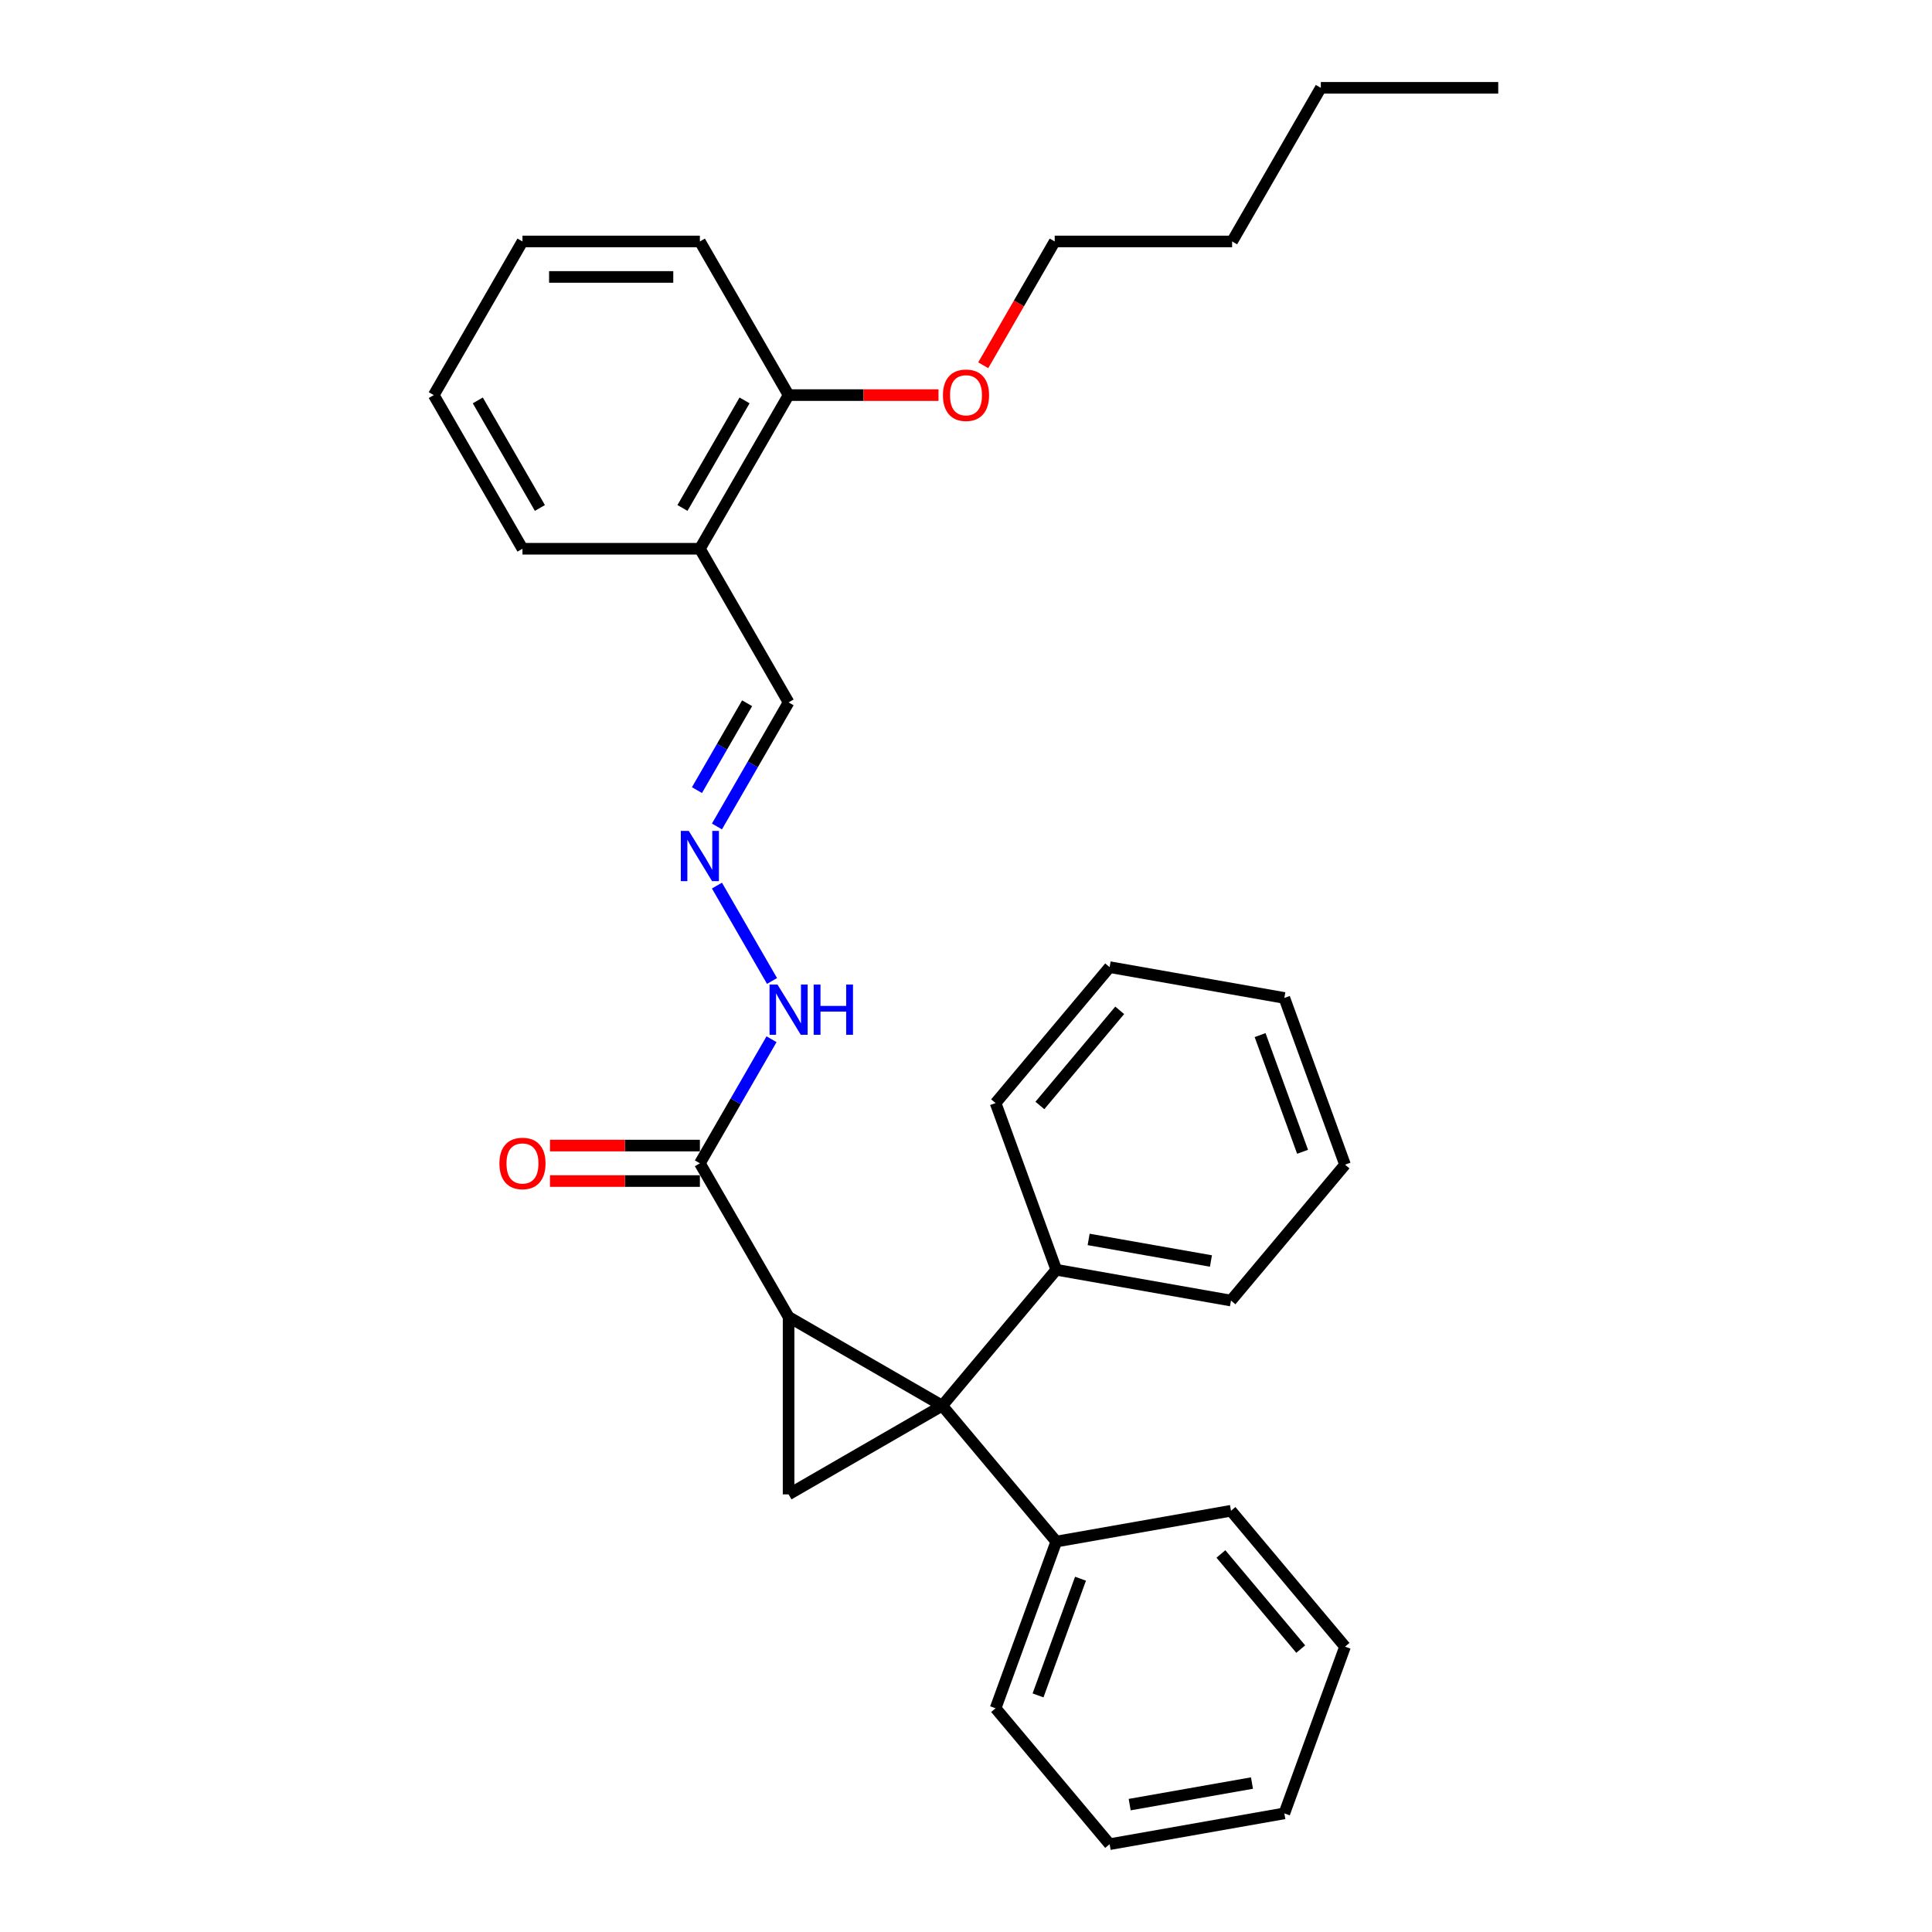 <?xml version='1.0' encoding='iso-8859-1'?>
<svg version='1.1' baseProfile='full'
              xmlns='http://www.w3.org/2000/svg'
                      xmlns:rdkit='http://www.rdkit.org/xml'
                      xmlns:xlink='http://www.w3.org/1999/xlink'
                  xml:space='preserve'
width='1000px' height='1000px' viewBox='0 0 1000 1000'>
<!-- END OF HEADER -->
<rect style='opacity:1.0;fill:#FFFFFF;stroke:none' width='1000' height='1000' x='0' y='0'> </rect>
<path class='bond-0' d='M 487.697,727.568 L 408.172,681.654' style='fill:none;fill-rule:evenodd;stroke:#000000;stroke-width:6px;stroke-linecap:butt;stroke-linejoin:miter;stroke-opacity:1' />
<path class='bond-1' d='M 487.697,727.568 L 408.172,773.482' style='fill:none;fill-rule:evenodd;stroke:#000000;stroke-width:6px;stroke-linecap:butt;stroke-linejoin:miter;stroke-opacity:1' />
<path class='bond-4' d='M 487.697,727.568 L 546.723,657.224' style='fill:none;fill-rule:evenodd;stroke:#000000;stroke-width:6px;stroke-linecap:butt;stroke-linejoin:miter;stroke-opacity:1' />
<path class='bond-5' d='M 487.697,727.568 L 546.723,797.912' style='fill:none;fill-rule:evenodd;stroke:#000000;stroke-width:6px;stroke-linecap:butt;stroke-linejoin:miter;stroke-opacity:1' />
<path class='bond-2' d='M 408.172,681.654 L 362.259,602.129' style='fill:none;fill-rule:evenodd;stroke:#000000;stroke-width:6px;stroke-linecap:butt;stroke-linejoin:miter;stroke-opacity:1' />
<path class='bond-30' d='M 408.172,681.654 L 408.172,773.482' style='fill:none;fill-rule:evenodd;stroke:#000000;stroke-width:6px;stroke-linecap:butt;stroke-linejoin:miter;stroke-opacity:1' />
<path class='bond-7' d='M 362.259,602.129 L 380.799,570.016' style='fill:none;fill-rule:evenodd;stroke:#000000;stroke-width:6px;stroke-linecap:butt;stroke-linejoin:miter;stroke-opacity:1' />
<path class='bond-7' d='M 380.799,570.016 L 399.34,537.903' style='fill:none;fill-rule:evenodd;stroke:#0000FF;stroke-width:6px;stroke-linecap:butt;stroke-linejoin:miter;stroke-opacity:1' />
<path class='bond-8' d='M 362.259,592.946 L 323.462,592.946' style='fill:none;fill-rule:evenodd;stroke:#000000;stroke-width:6px;stroke-linecap:butt;stroke-linejoin:miter;stroke-opacity:1' />
<path class='bond-8' d='M 323.462,592.946 L 284.664,592.946' style='fill:none;fill-rule:evenodd;stroke:#FF0000;stroke-width:6px;stroke-linecap:butt;stroke-linejoin:miter;stroke-opacity:1' />
<path class='bond-8' d='M 362.259,611.312 L 323.462,611.312' style='fill:none;fill-rule:evenodd;stroke:#000000;stroke-width:6px;stroke-linecap:butt;stroke-linejoin:miter;stroke-opacity:1' />
<path class='bond-8' d='M 323.462,611.312 L 284.664,611.312' style='fill:none;fill-rule:evenodd;stroke:#FF0000;stroke-width:6px;stroke-linecap:butt;stroke-linejoin:miter;stroke-opacity:1' />
<path class='bond-3' d='M 371.091,458.378 L 399.595,507.747' style='fill:none;fill-rule:evenodd;stroke:#0000FF;stroke-width:6px;stroke-linecap:butt;stroke-linejoin:miter;stroke-opacity:1' />
<path class='bond-10' d='M 371.091,427.781 L 389.632,395.668' style='fill:none;fill-rule:evenodd;stroke:#0000FF;stroke-width:6px;stroke-linecap:butt;stroke-linejoin:miter;stroke-opacity:1' />
<path class='bond-10' d='M 389.632,395.668 L 408.172,363.554' style='fill:none;fill-rule:evenodd;stroke:#000000;stroke-width:6px;stroke-linecap:butt;stroke-linejoin:miter;stroke-opacity:1' />
<path class='bond-10' d='M 360.748,408.964 L 373.727,386.485' style='fill:none;fill-rule:evenodd;stroke:#0000FF;stroke-width:6px;stroke-linecap:butt;stroke-linejoin:miter;stroke-opacity:1' />
<path class='bond-10' d='M 373.727,386.485 L 386.705,364.006' style='fill:none;fill-rule:evenodd;stroke:#000000;stroke-width:6px;stroke-linecap:butt;stroke-linejoin:miter;stroke-opacity:1' />
<path class='bond-13' d='M 546.723,657.224 L 637.155,673.17' style='fill:none;fill-rule:evenodd;stroke:#000000;stroke-width:6px;stroke-linecap:butt;stroke-linejoin:miter;stroke-opacity:1' />
<path class='bond-13' d='M 563.477,641.529 L 626.78,652.691' style='fill:none;fill-rule:evenodd;stroke:#000000;stroke-width:6px;stroke-linecap:butt;stroke-linejoin:miter;stroke-opacity:1' />
<path class='bond-16' d='M 546.723,657.224 L 515.316,570.934' style='fill:none;fill-rule:evenodd;stroke:#000000;stroke-width:6px;stroke-linecap:butt;stroke-linejoin:miter;stroke-opacity:1' />
<path class='bond-14' d='M 546.723,797.912 L 515.316,884.202' style='fill:none;fill-rule:evenodd;stroke:#000000;stroke-width:6px;stroke-linecap:butt;stroke-linejoin:miter;stroke-opacity:1' />
<path class='bond-14' d='M 559.27,817.137 L 537.285,877.539' style='fill:none;fill-rule:evenodd;stroke:#000000;stroke-width:6px;stroke-linecap:butt;stroke-linejoin:miter;stroke-opacity:1' />
<path class='bond-15' d='M 546.723,797.912 L 637.155,781.966' style='fill:none;fill-rule:evenodd;stroke:#000000;stroke-width:6px;stroke-linecap:butt;stroke-linejoin:miter;stroke-opacity:1' />
<path class='bond-6' d='M 362.259,284.029 L 408.172,363.554' style='fill:none;fill-rule:evenodd;stroke:#000000;stroke-width:6px;stroke-linecap:butt;stroke-linejoin:miter;stroke-opacity:1' />
<path class='bond-9' d='M 362.259,284.029 L 408.172,204.504' style='fill:none;fill-rule:evenodd;stroke:#000000;stroke-width:6px;stroke-linecap:butt;stroke-linejoin:miter;stroke-opacity:1' />
<path class='bond-9' d='M 353.241,262.918 L 385.38,207.25' style='fill:none;fill-rule:evenodd;stroke:#000000;stroke-width:6px;stroke-linecap:butt;stroke-linejoin:miter;stroke-opacity:1' />
<path class='bond-12' d='M 362.259,284.029 L 270.431,284.029' style='fill:none;fill-rule:evenodd;stroke:#000000;stroke-width:6px;stroke-linecap:butt;stroke-linejoin:miter;stroke-opacity:1' />
<path class='bond-11' d='M 408.172,204.504 L 446.97,204.504' style='fill:none;fill-rule:evenodd;stroke:#000000;stroke-width:6px;stroke-linecap:butt;stroke-linejoin:miter;stroke-opacity:1' />
<path class='bond-11' d='M 446.97,204.504 L 485.767,204.504' style='fill:none;fill-rule:evenodd;stroke:#FF0000;stroke-width:6px;stroke-linecap:butt;stroke-linejoin:miter;stroke-opacity:1' />
<path class='bond-17' d='M 408.172,204.504 L 362.259,124.979' style='fill:none;fill-rule:evenodd;stroke:#000000;stroke-width:6px;stroke-linecap:butt;stroke-linejoin:miter;stroke-opacity:1' />
<path class='bond-18' d='M 508.917,189.059 L 527.416,157.019' style='fill:none;fill-rule:evenodd;stroke:#FF0000;stroke-width:6px;stroke-linecap:butt;stroke-linejoin:miter;stroke-opacity:1' />
<path class='bond-18' d='M 527.416,157.019 L 545.914,124.979' style='fill:none;fill-rule:evenodd;stroke:#000000;stroke-width:6px;stroke-linecap:butt;stroke-linejoin:miter;stroke-opacity:1' />
<path class='bond-21' d='M 270.431,284.029 L 224.517,204.504' style='fill:none;fill-rule:evenodd;stroke:#000000;stroke-width:6px;stroke-linecap:butt;stroke-linejoin:miter;stroke-opacity:1' />
<path class='bond-21' d='M 279.449,262.918 L 247.31,207.25' style='fill:none;fill-rule:evenodd;stroke:#000000;stroke-width:6px;stroke-linecap:butt;stroke-linejoin:miter;stroke-opacity:1' />
<path class='bond-26' d='M 637.155,673.17 L 696.181,602.826' style='fill:none;fill-rule:evenodd;stroke:#000000;stroke-width:6px;stroke-linecap:butt;stroke-linejoin:miter;stroke-opacity:1' />
<path class='bond-27' d='M 515.316,884.202 L 574.342,954.545' style='fill:none;fill-rule:evenodd;stroke:#000000;stroke-width:6px;stroke-linecap:butt;stroke-linejoin:miter;stroke-opacity:1' />
<path class='bond-23' d='M 637.155,781.966 L 696.181,852.31' style='fill:none;fill-rule:evenodd;stroke:#000000;stroke-width:6px;stroke-linecap:butt;stroke-linejoin:miter;stroke-opacity:1' />
<path class='bond-23' d='M 631.941,804.323 L 673.258,853.564' style='fill:none;fill-rule:evenodd;stroke:#000000;stroke-width:6px;stroke-linecap:butt;stroke-linejoin:miter;stroke-opacity:1' />
<path class='bond-24' d='M 515.316,570.934 L 574.342,500.59' style='fill:none;fill-rule:evenodd;stroke:#000000;stroke-width:6px;stroke-linecap:butt;stroke-linejoin:miter;stroke-opacity:1' />
<path class='bond-24' d='M 538.239,572.188 L 579.557,522.947' style='fill:none;fill-rule:evenodd;stroke:#000000;stroke-width:6px;stroke-linecap:butt;stroke-linejoin:miter;stroke-opacity:1' />
<path class='bond-33' d='M 362.259,124.979 L 270.431,124.979' style='fill:none;fill-rule:evenodd;stroke:#000000;stroke-width:6px;stroke-linecap:butt;stroke-linejoin:miter;stroke-opacity:1' />
<path class='bond-33' d='M 348.485,143.345 L 284.205,143.345' style='fill:none;fill-rule:evenodd;stroke:#000000;stroke-width:6px;stroke-linecap:butt;stroke-linejoin:miter;stroke-opacity:1' />
<path class='bond-19' d='M 545.914,124.979 L 637.741,124.979' style='fill:none;fill-rule:evenodd;stroke:#000000;stroke-width:6px;stroke-linecap:butt;stroke-linejoin:miter;stroke-opacity:1' />
<path class='bond-20' d='M 637.741,124.979 L 683.655,45.455' style='fill:none;fill-rule:evenodd;stroke:#000000;stroke-width:6px;stroke-linecap:butt;stroke-linejoin:miter;stroke-opacity:1' />
<path class='bond-22' d='M 683.655,45.455 L 775.483,45.455' style='fill:none;fill-rule:evenodd;stroke:#000000;stroke-width:6px;stroke-linecap:butt;stroke-linejoin:miter;stroke-opacity:1' />
<path class='bond-25' d='M 224.517,204.504 L 270.431,124.979' style='fill:none;fill-rule:evenodd;stroke:#000000;stroke-width:6px;stroke-linecap:butt;stroke-linejoin:miter;stroke-opacity:1' />
<path class='bond-29' d='M 696.181,852.31 L 664.774,938.6' style='fill:none;fill-rule:evenodd;stroke:#000000;stroke-width:6px;stroke-linecap:butt;stroke-linejoin:miter;stroke-opacity:1' />
<path class='bond-28' d='M 574.342,500.59 L 664.774,516.536' style='fill:none;fill-rule:evenodd;stroke:#000000;stroke-width:6px;stroke-linecap:butt;stroke-linejoin:miter;stroke-opacity:1' />
<path class='bond-32' d='M 696.181,602.826 L 664.774,516.536' style='fill:none;fill-rule:evenodd;stroke:#000000;stroke-width:6px;stroke-linecap:butt;stroke-linejoin:miter;stroke-opacity:1' />
<path class='bond-32' d='M 674.212,596.164 L 652.227,535.761' style='fill:none;fill-rule:evenodd;stroke:#000000;stroke-width:6px;stroke-linecap:butt;stroke-linejoin:miter;stroke-opacity:1' />
<path class='bond-31' d='M 574.342,954.545 L 664.774,938.6' style='fill:none;fill-rule:evenodd;stroke:#000000;stroke-width:6px;stroke-linecap:butt;stroke-linejoin:miter;stroke-opacity:1' />
<path class='bond-31' d='M 584.717,934.067 L 648.02,922.905' style='fill:none;fill-rule:evenodd;stroke:#000000;stroke-width:6px;stroke-linecap:butt;stroke-linejoin:miter;stroke-opacity:1' />
<path  class='atom-4' d='M 356.51 430.077
L 365.032 443.851
Q 365.877 445.21, 367.236 447.671
Q 368.595 450.132, 368.668 450.279
L 368.668 430.077
L 372.121 430.077
L 372.121 456.082
L 368.558 456.082
L 359.412 441.022
Q 358.347 439.259, 357.208 437.239
Q 356.106 435.219, 355.776 434.594
L 355.776 456.082
L 352.396 456.082
L 352.396 430.077
L 356.51 430.077
' fill='#0000FF'/>
<path  class='atom-8' d='M 402.424 509.601
L 410.946 523.376
Q 411.79 524.735, 413.15 527.196
Q 414.509 529.657, 414.582 529.804
L 414.582 509.601
L 418.035 509.601
L 418.035 535.607
L 414.472 535.607
L 405.326 520.547
Q 404.261 518.784, 403.122 516.764
Q 402.02 514.744, 401.689 514.119
L 401.689 535.607
L 398.31 535.607
L 398.31 509.601
L 402.424 509.601
' fill='#0000FF'/>
<path  class='atom-8' d='M 421.157 509.601
L 424.683 509.601
L 424.683 520.658
L 437.98 520.658
L 437.98 509.601
L 441.506 509.601
L 441.506 535.607
L 437.98 535.607
L 437.98 523.596
L 424.683 523.596
L 424.683 535.607
L 421.157 535.607
L 421.157 509.601
' fill='#0000FF'/>
<path  class='atom-9' d='M 258.494 602.203
Q 258.494 595.958, 261.579 592.469
Q 264.664 588.98, 270.431 588.98
Q 276.198 588.98, 279.283 592.469
Q 282.369 595.958, 282.369 602.203
Q 282.369 608.52, 279.247 612.12
Q 276.125 615.683, 270.431 615.683
Q 264.701 615.683, 261.579 612.12
Q 258.494 608.557, 258.494 602.203
M 270.431 612.744
Q 274.398 612.744, 276.529 610.1
Q 278.696 607.418, 278.696 602.203
Q 278.696 597.097, 276.529 594.526
Q 274.398 591.918, 270.431 591.918
Q 266.464 591.918, 264.297 594.489
Q 262.167 597.06, 262.167 602.203
Q 262.167 607.455, 264.297 610.1
Q 266.464 612.744, 270.431 612.744
' fill='#FF0000'/>
<path  class='atom-12' d='M 488.062 204.578
Q 488.062 198.334, 491.148 194.844
Q 494.233 191.355, 500 191.355
Q 505.767 191.355, 508.852 194.844
Q 511.938 198.334, 511.938 204.578
Q 511.938 210.896, 508.815 214.495
Q 505.693 218.058, 500 218.058
Q 494.27 218.058, 491.148 214.495
Q 488.062 210.932, 488.062 204.578
M 500 215.12
Q 503.967 215.12, 506.097 212.475
Q 508.264 209.794, 508.264 204.578
Q 508.264 199.472, 506.097 196.901
Q 503.967 194.293, 500 194.293
Q 496.033 194.293, 493.866 196.864
Q 491.736 199.436, 491.736 204.578
Q 491.736 209.83, 493.866 212.475
Q 496.033 215.12, 500 215.12
' fill='#FF0000'/>
</svg>
